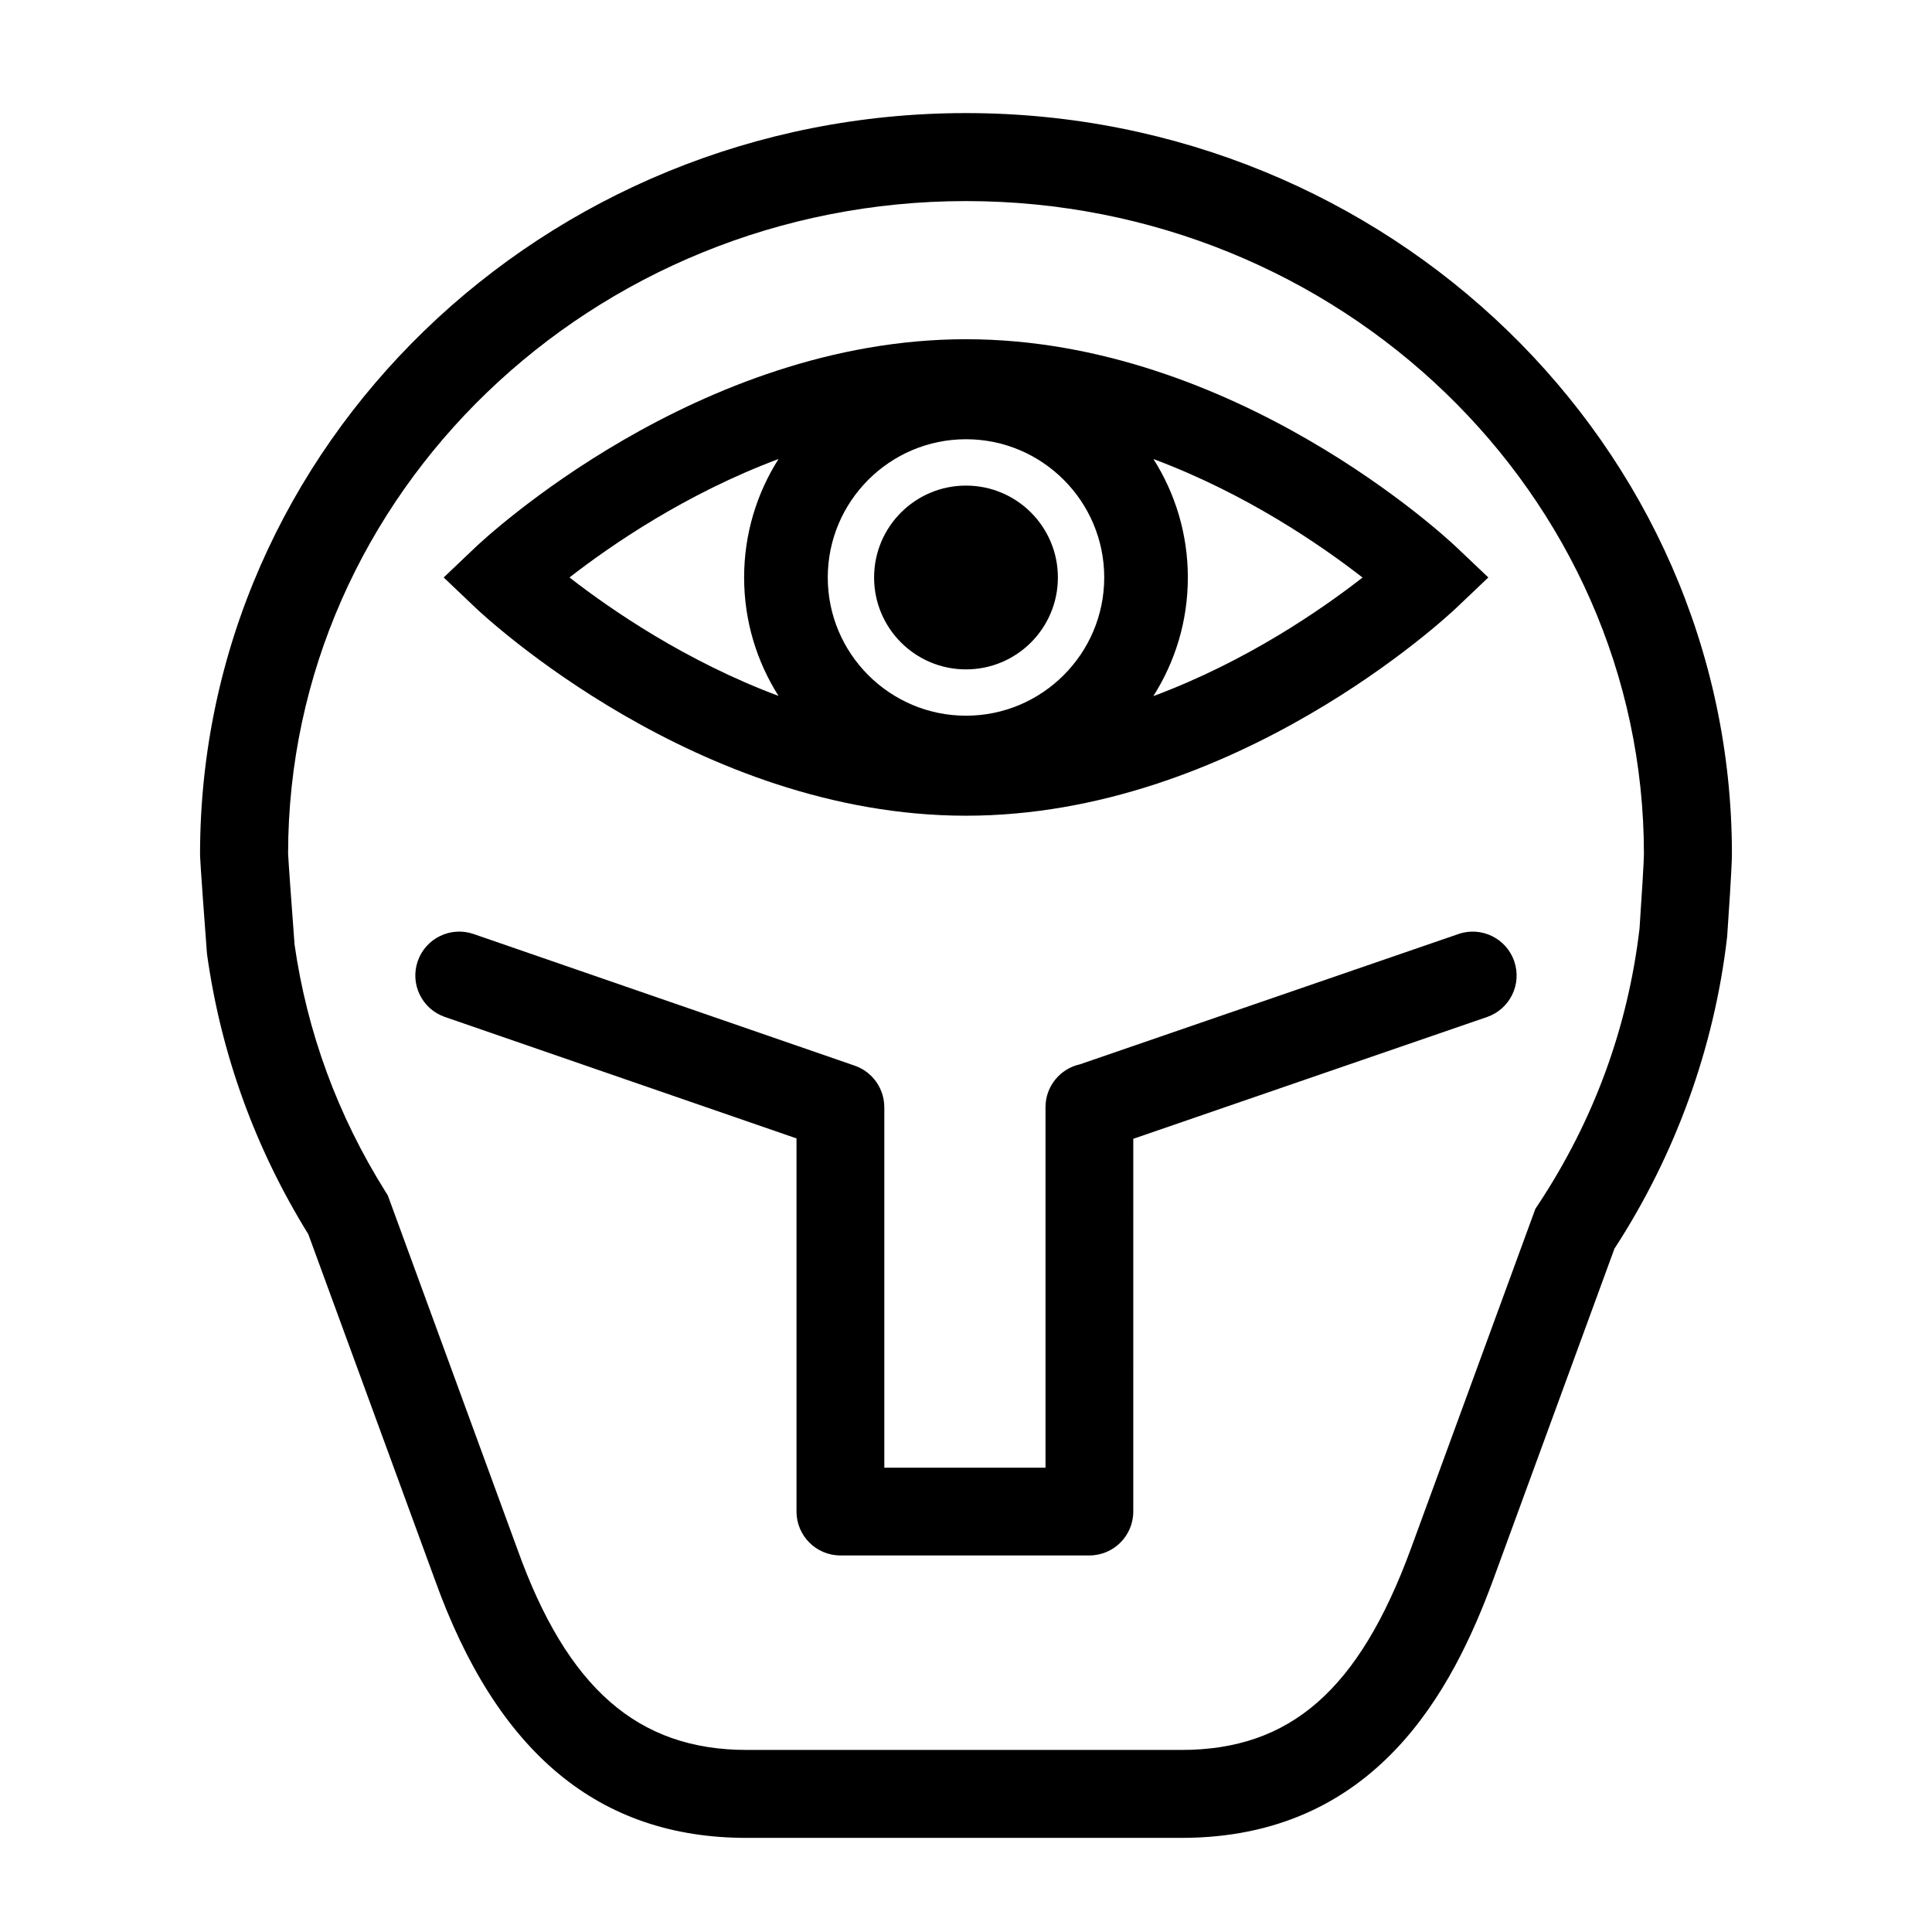 <?xml version="1.0" encoding="UTF-8"?>
<!-- Uploaded to: ICON Repo, www.svgrepo.com, Generator: ICON Repo Mixer Tools -->
<svg fill="#000000" width="800px" height="800px" version="1.1" viewBox="144 144 512 512" xmlns="http://www.w3.org/2000/svg">
 <g>
  <path d="m529.96 289c-2.367-2.246-58.797-55.102-129.96-55.102s-127.6 52.855-129.97 55.102l-8.453 8.035 8.453 8.035c2.367 2.25 58.801 55.102 129.97 55.102s127.6-52.855 129.97-55.105l8.453-8.035zm-129.96 44.668c-20.199 0-36.633-16.434-36.633-36.633 0-20.199 16.438-36.633 36.633-36.633 20.191 0 36.633 16.434 36.633 36.633-0.004 20.199-16.438 36.633-36.633 36.633zm-49.684-68.023c-5.769 9.094-9.117 19.852-9.117 31.387 0 11.539 3.352 22.297 9.113 31.387-24.5-9.148-44.332-22.789-55.391-31.387 11.062-8.602 30.887-22.234 55.395-31.387zm99.328 62.836c5.785-9.105 9.148-19.879 9.148-31.441 0-11.539-3.352-22.297-9.117-31.387 24.52 9.152 44.359 22.797 55.414 31.402-11.047 8.617-30.875 22.281-55.445 31.426z"/>
  <path d="m424.35 297.04c0 13.453-10.902 24.355-24.352 24.355-13.453 0-24.355-10.902-24.355-24.355 0-13.449 10.902-24.352 24.355-24.352 13.449 0 24.352 10.902 24.352 24.352"/>
  <path d="m545.29 398.74c-2.09-6.074-8.711-9.305-14.785-7.215l-100.31 34.531c-5.215 1.152-9.125 5.793-9.125 11.355v95.539h-42.719l0.004-95.539c0-0.102-0.016-0.188-0.02-0.277 0-0.258-0.012-0.504-0.035-0.746-0.016-0.156-0.035-0.312-0.055-0.473-0.031-0.215-0.059-0.422-0.102-0.641-0.035-0.188-0.082-0.363-0.117-0.551-0.039-0.176-0.09-0.344-0.137-0.523-0.055-0.195-0.117-0.402-0.188-0.598-0.055-0.145-0.105-0.297-0.168-0.441-0.082-0.207-0.168-0.402-0.258-0.598-0.07-0.145-0.137-0.289-0.207-0.434-0.102-0.188-0.195-0.363-0.301-0.551-0.086-0.145-0.176-0.297-0.273-0.441-0.102-0.156-0.207-0.309-0.312-0.465-0.109-0.156-0.23-0.312-0.352-0.473-0.102-0.125-0.207-0.258-0.312-0.383-0.137-0.156-0.289-0.312-0.434-0.473-0.105-0.105-0.215-0.215-0.324-0.324-0.156-0.145-0.324-0.309-0.5-0.453-0.109-0.102-0.23-0.188-0.348-0.289-0.176-0.137-0.348-0.266-0.523-0.395-0.141-0.102-0.289-0.188-0.434-0.289-0.16-0.102-0.328-0.207-0.5-0.297-0.18-0.105-0.367-0.207-0.555-0.297-0.141-0.07-0.293-0.145-0.438-0.215-0.227-0.102-0.453-0.188-0.684-0.266-0.09-0.039-0.172-0.082-0.262-0.105l-101.02-34.895c-6.07-2.09-12.695 1.133-14.793 7.199-2.098 6.07 1.125 12.691 7.195 14.785l93.184 32.188v98.883c0 6.422 5.203 11.633 11.633 11.633h65.98c6.422 0 11.633-5.203 11.633-11.633l0.004-98.781 93.738-32.273c6.078-2.094 9.309-8.711 7.215-14.781z"/>
  <path d="m457.09 631.06h-115.21c-39.145 0-66.195-22.445-82.711-68.625l-33.465-91.355c-14.078-22.762-23.094-47.625-26.801-73.945l-0.082-0.75c-1.805-23.98-1.805-25.512-1.805-26.016 0.004-108.3 91.055-196.4 202.98-196.4 111.93 0 202.98 88.102 202.98 196.39 0 3.289-0.945 17.371-1.246 21.609l-0.051 0.543c-3.387 29.145-13.695 57.602-29.836 82.398l-32.082 87.598c-10.82 29.438-31.164 68.551-82.68 68.551zm-235.04-236.81c3.34 23.32 11.441 45.352 24.07 65.496l0.648 1.031 34.324 93.719c13.18 36.848 31.918 53.254 60.785 53.254h115.21c28.879 0 47.066-15.93 60.789-53.262l33.016-90.137 0.75-1.133c14.727-22.277 23.758-46.879 26.848-73.121 0.578-8.418 1.168-18.031 1.168-19.73 0.012-95.438-80.586-173.08-179.65-173.08-99.02 0-179.59 77.566-179.66 172.93 0.074 1.801 0.914 13.457 1.707 24.027z"/>
 </g>
</svg>